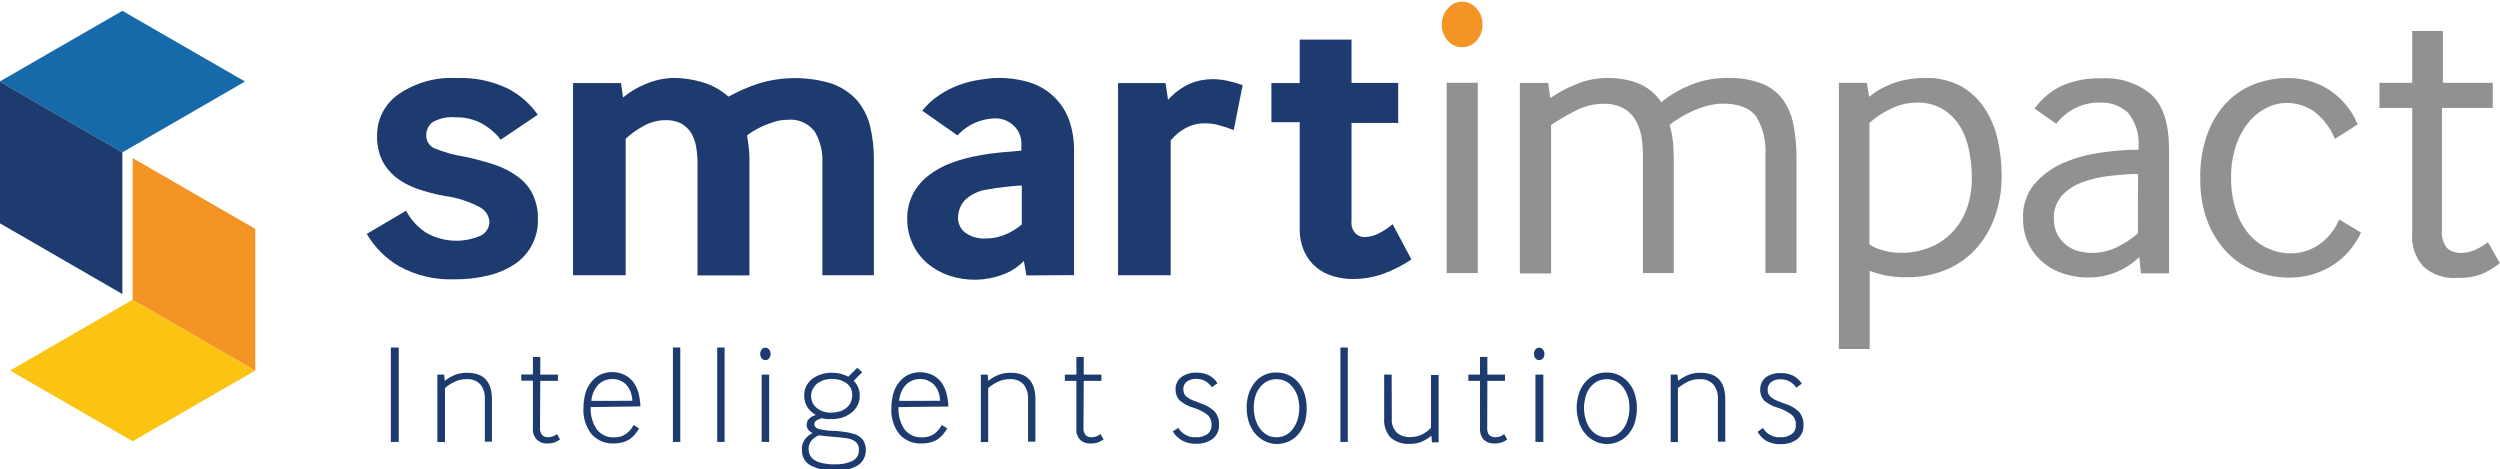 <?xml version="1.0" encoding="utf-8"?>
<!-- Generator: Adobe Illustrator 26.3.1, SVG Export Plug-In . SVG Version: 6.00 Build 0)  -->
<svg version="1.1" id="Layer_1" xmlns="http://www.w3.org/2000/svg" xmlns:xlink="http://www.w3.org/1999/xlink" x="0px" y="0px"
	 viewBox="0 0 1800 338" style="enable-background:new 0 0 1800 338;" xml:space="preserve">
<style type="text/css">
	.st0{fill:#1E3B70;}
	.st1{fill:#F39424;}
	.st2{fill:#909292;}
	.st3{fill:#166AA9;}
	.st4{fill:#FCC412;}
</style>
<g>
	<g>
		<path class="st0" d="M292.4,151.7c3.2,6.2,7.9,11.4,13.7,15.4c12.1,7.3,27,8.2,39.9,2.6c3.9-1.8,6.3-5.7,6.4-9.9
			c-0.3-4.5-2.9-8.6-6.9-10.6c-7.9-4.2-16.5-7-25.4-8.1c-6.8-1.2-13.5-3-20-5.3c-5.6-1.9-10.8-4.8-15.4-8.4
			c-4.1-3.4-7.5-7.6-9.8-12.4c-2.4-5.4-3.6-11.3-3.4-17.2c-0.2-11.9,5.6-23.1,15.4-29.9c12.2-8.4,26.8-12.5,41.5-11.7
			c12.9-0.6,25.7,2,37.3,7.6c8.6,4.5,16,10.9,21.5,18.8l-26.7,18c-3.6-4.7-8.1-8.6-13.3-11.5c-5.8-3.2-12.4-4.8-19.1-4.6
			c-5.7-0.6-11.5,0.6-16.6,3.4c-2.9,2.2-4.6,5.7-4.6,9.3c-0.2,4,2,7.8,5.7,9.5c6.8,2.8,14,4.9,21.3,6c7.6,1.5,15.2,3.6,22.5,6
			c6,2,11.7,5,16.8,8.8c4.5,3.3,8.1,7.7,10.5,12.7c2.5,5.5,3.8,11.5,3.6,17.5c0.4,13.2-6.1,25.7-17.3,32.9
			c-5.8,3.7-12.3,6.4-19.1,7.9c-7.6,1.8-15.5,2.7-23.3,2.6c-14,0.6-27.8-2.6-40.1-9.3c-9.7-5.7-17.8-13.7-23.4-23.4L292.4,151.7z"/>
		<path class="st0" d="M412.6,198.3V59.8h34.5l1.5,10.4c4.9-4.1,10.5-7.4,16.5-9.8c6.3-2.7,13-4.1,19.9-4.3c6.9,0,13.8,1.1,20.4,3
			c7.1,2,13.6,5.6,19.1,10.5c6.8-3.8,14.1-7,21.5-9.4c17.2-5.3,35.7-5.3,52.9,0c6.7,2.4,12.8,6.3,17.7,11.5
			c4.6,5.3,7.9,11.6,9.7,18.4c2,8.2,3,16.6,2.9,25v83.1h-37.1V117c0.4-7.8-1.5-15.5-5.5-22.3c-4.8-6.2-12.4-9.4-20.1-8.4
			c-2.9,0-5.8,0.4-8.6,1.3c-2.8,0.8-5.5,1.9-8.2,3c-2.5,1.1-4.9,2.3-7,3.6c-1.7,1-3.3,2.1-4.8,3.3c0.4,2.3,0.7,4.9,1.1,7.7
			c0.4,3.2,0.6,6.3,0.6,9.5v83.6h-37.4V117c0-4-0.4-8-1.1-11.9c-0.6-3.5-1.9-6.8-3.7-9.8c-1.8-2.6-4.2-4.8-7-6.4
			c-3.4-1.7-7.3-2.5-11.1-2.4c-5.6,0-11.2,1.5-16.1,4.3c-4.6,2.5-8.9,5.5-12.7,9.1v98.3H412.6z"/>
		<path class="st0" d="M739,198.3l-1.8-10.4c-4.3,4.4-9.6,7.8-15.4,9.9c-12.4,4.6-26,4.8-38.5,0.6c-5.6-1.9-10.8-4.8-15.4-8.6
			c-4.5-3.8-8.1-8.5-10.6-13.8c-2.8-5.8-4.2-12.1-4.1-18.5c-0.1-6.3,1.4-12.6,4.3-18.2c2.8-5.2,6.8-9.8,11.5-13.3
			c5-3.8,10.6-6.8,16.5-8.9c6.4-2.3,13-4.1,19.7-5.2c5.2-1,10.5-1.7,15.8-2.2c5.8-0.4,10.5-0.9,14.4-1.3v-4.6
			c0.2-5.1-1.9-10.1-5.7-13.5c-3.7-3.4-8.5-5.2-13.5-5.1c-4.2,0.2-8.4,1-12.4,2.5c-5.5,2.1-10.4,5.4-14.4,9.8l-25.4-17.8
			c3.6-4.5,7.8-8.4,12.7-11.5c4.5-3,9.3-5.4,14.4-7.2c4.7-1.7,9.5-2.9,14.5-3.6c4.2-0.7,8.5-1.2,12.8-1.3c7.5-0.1,15,0.9,22.2,3
			c6.4,1.9,12.4,5.2,17.3,9.7c5,4.5,8.9,10.1,11.4,16.4c2.9,7.7,4.2,15.8,4,24v88.9L739,198.3z M735.8,133.6c-3.9,0-7.9,0.6-12.3,1
			c-4.3,0.4-8.4,1.1-12.2,1.8c-6.3,0.7-12.3,3.5-16.8,7.9c-3,3.4-4.6,7.7-4.7,12.2c-0.2,4.3,1.8,8.4,5.1,11
			c4.5,3.1,9.8,4.6,15.2,4.2c4.8,0,9.5-1,13.9-2.9c4.2-1.8,8.2-4.2,11.7-7.2V133.6z"/>
		<path class="st0" d="M805,198.3V59.8h34.2l1.8,12.1c4.3-4.9,9.7-8.9,15.6-11.6c5.2-2.2,10.8-3.3,16.5-3.3c3.5,0,6.9,0.4,10.4,1.1
			c3.8,0.8,7.6,1.9,11.2,3.2l-6.4,32.4c-3.5-1.4-7.1-2.6-10.8-3.6c-3.2-0.9-6.6-1.3-9.9-1.3c-5.1-0.1-10.1,1.2-14.5,3.7
			c-3.9,2.2-7.4,5.1-10.2,8.6v97.1H805z"/>
		<path class="st0" d="M973.1,159.2c-0.4,3.3,0.7,6.6,3,9c1.6,1.5,3.7,2.4,5.9,2.5c3.9,0,7.7-1,11.2-2.9c3.4-1.8,6.6-3.9,9.5-6.4
			l13.5,25.4c-6.2,4.2-12.9,7.6-19.9,10.2c-7.1,2.6-14.7,3.9-22.3,3.9c-4.8,0-9.5-0.7-14-2c-4.5-1.3-8.6-3.4-12.3-6.4
			c-3.7-3.1-6.6-7-8.6-11.4c-2.4-5.4-3.5-11.2-3.3-17.1V88h-20.4V59.8h20.4V28.5h37.3v31.2h33.6v28.8h-33.6L973.1,159.2z"/>
	</g>
	<g>
		<g>
			<path class="st1" d="M1052.8,34c-4,0-7.8-1.7-10.4-4.7c-2.9-3.2-4.5-7.4-4.3-11.7c-0.1-4.2,1.5-8.3,4.3-11.5
				c4.7-5.7,13.1-6.5,18.8-1.9c0.7,0.6,1.3,1.2,1.9,1.9c2.8,3.1,4.4,7.3,4.3,11.5c0.1,4.3-1.4,8.5-4.3,11.7
				C1060.5,32.3,1056.8,34,1052.8,34z"/>
			<rect x="1041.6" y="59.6" class="st2" width="22.4" height="137"/>
		</g>
		<path class="st2" d="M1094.3,196.7v-137h20.4l1.5,10.9c5.6-3.8,11.5-7,17.8-9.6c7.5-3.3,15.7-4.9,23.9-4.9
			c7.2,0,14.4,1.2,21.1,3.7c7,2.7,13,7.5,17.1,13.8c6.3-5.2,13.4-9.3,21-12.4c8.6-3.5,17.7-5.2,27-5.1c8.2-0.2,16.3,1.1,24,3.9
			c6,2.3,11.3,6.1,15.2,11.2c3.9,5.4,6.7,11.6,7.9,18.1c1.6,8.1,2.4,16.3,2.3,24.6v82.6h-22.4v-85.3c0.6-9.4-1.6-18.7-6.4-26.9
			c-4.4-6.4-12.7-9.7-24.1-9.7c-3.9,0-7.7,0.6-11.5,1.6c-3.7,1-7.3,2.3-10.8,3.9c-3.2,1.5-6.2,3.1-9.2,4.9c-2.4,1.5-4.8,3.1-7,4.9
			c1,3.3,1.7,6.8,2.2,10.2c0.6,4.6,0.8,9.3,0.8,13.9v82.6h-22.2v-85.4c0-4.7-0.4-9.4-1.3-14.1c-0.8-4.1-2.4-8.1-4.6-11.6
			c-2.2-3.4-5.2-6.1-8.8-7.9c-4.4-2.1-9.2-3.1-14-2.9c-7,0.1-13.8,1.8-20,5.1c-6,3-11.8,6.4-17.4,10.2v106.9H1094.3z"/>
		<path class="st2" d="M1324,251.6v-192h20.1l1.7,10.1c5.6-4.6,12.1-8.1,19.1-10.4c6.7-2.2,13.8-3.2,20.8-3.2
			c9-0.3,17.8,1.7,25.8,5.7c6.8,3.8,12.6,9.1,17,15.6c4.6,6.8,7.9,14.5,9.7,22.5c2,8.7,3,17.6,3,26.5c0.1,10.3-1.6,20.5-5.1,30.2
			c-3.1,8.5-7.8,16.4-13.9,23.1c-6.1,6.4-13.5,11.5-21.7,14.8c-8.7,3.5-18,5.2-27.3,5.1c-9.2,0.3-18.4-1.3-27-4.6v56.3H1324z
			 M1346.1,176c2.8,1.9,5.9,3.3,9.2,4.1c4.4,1.3,8.9,2,13.5,1.9c6.9,0.1,13.8-1.2,20.3-3.7c6.1-2.4,11.6-6,16.1-10.7
			c4.8-4.9,8.4-10.7,10.8-17.1c2.6-7.4,3.9-15.2,3.7-23.1c0-6.4-0.7-12.8-2-19.1c-1.1-6.1-3.3-11.9-6.4-17.2
			c-3.1-5-7.3-9.3-12.3-12.4c-5.8-3.4-12.4-5.1-19.1-4.8c-6.2,0-12.2,1.4-17.8,4.1c-5.9,2.6-11.3,6.2-16.1,10.5V176z"/>
		<path class="st2" d="M1541.4,196.7l-1.1-11.7c-4.7,4.7-10.3,8.3-16.4,10.9c-6.5,2.6-13.5,4-20.5,3.9c-5.9,0-11.8-0.9-17.4-2.7
			c-5.5-1.7-10.5-4.4-14.9-8.1c-4.4-3.6-8-8.2-10.5-13.3c-2.8-5.8-4.1-12.2-4-18.7c-0.4-8.7,2.4-17.3,7.9-24.1
			c5.4-6.5,12.3-11.6,20-15.1c8.5-3.8,17.6-6.4,26.8-7.7c9.4-1.5,18.9-2.3,28.4-2.3v-1.7c0.8-8.9-1.8-17.8-7.4-24.8
			c-5.7-5.3-13.3-8-21.1-7.4c-6-0.1-12,1.4-17.4,4.1c-5.2,2.7-9.7,6.5-13.3,11.1l-15.6-10.9c5.1-7.1,11.8-12.8,19.7-16.5
			c9-3.8,18.8-5.7,28.6-5.3c13-0.8,25.8,3.4,35.8,11.7c8.5,7.9,12.7,21,12.7,39.4v89.3H1541.4z M1539.4,125.2
			c-6.4,0-12.7,0.6-20.1,1.4c-6.7,0.7-13.3,2.2-19.7,4.5c-5.7,2-10.8,5.2-14.9,9.6c-4.1,4.7-6.3,10.8-5.9,17
			c-0.1,3.9,0.8,7.7,2.6,11.2c1.6,2.9,3.8,5.5,6.4,7.6c2.5,2,5.5,3.5,8.6,4.3c3,0.8,6.2,1.2,9.3,1.3c6.4,0.1,12.8-1.4,18.5-4.1
			c5.4-2.7,10.5-6,15.1-10L1539.4,125.2z"/>
		<path class="st2" d="M1699.9,167.4c-4.6,10.3-12.3,18.8-22,24.6c-9,5.2-19.1,7.9-29.5,7.9c-8.1,0-16.1-1.4-23.7-4.3
			c-7.7-2.8-14.8-7.4-20.6-13.2c-6.2-6.4-11.1-13.9-14.4-22.2c-3.9-10.1-5.7-20.9-5.5-31.8c-0.3-11.3,1.6-22.5,5.5-33
			c3.2-8.4,8-16.1,14.4-22.5c5.7-5.7,12.6-10,20.1-12.7c7.2-2.6,14.8-4,22.4-4c6.9-0.1,13.8,1,20.3,3.4c10.1,3.8,18.8,10.7,25,19.6
			c2.3,3.2,4.1,6.7,5.6,10.4l-16.4,10.4c-3.1-7.9-8.4-14.8-15.2-19.9c-5.6-3.8-12.2-5.9-19.1-6c-5.2,0-10.3,1.2-14.9,3.6
			c-5,2.5-9.4,6-12.9,10.4c-4.1,5-7.2,10.8-9.2,17c-2.4,7.4-3.6,15.2-3.4,23c-0.1,7.8,1,15.6,3.4,23c1.9,6.3,5.1,12.1,9.2,17.2
			c7.6,9,18.8,14.2,30.6,14.1c6.9,0,13.6-2.1,19.4-5.8c6.8-4.6,12.1-11,15.2-18.6L1699.9,167.4z"/>
		<path class="st2" d="M1758.2,165.4c-0.6,4.8,0.8,9.7,3.9,13.4c2.8,2.3,6.3,3.4,9.9,3.3c3.6,0,7.1-0.8,10.3-2.3
			c3.2-1.5,6.2-3.3,9-5.4l8.6,15.1c-3.9,3-8.2,5.6-12.7,7.7c-5.8,2.2-12.1,3.1-18.3,2.9c-8.7,0.6-17.2-2.2-23.8-7.9
			c-6.1-6.6-9.1-15.4-8.3-24.3V77.7h-23.6V59.6h23.6V22.3h22.1v37.3h35.9v18.1h-36.6V165.4z"/>
	</g>
	<g>
		<g>
			<polygon class="st3" points="176.4,58.7 176.4,58.7 88.1,7.8 -0.2,58.7 -0.2,58.7 88.1,109.7 			"/>
			<polygon class="st0" points="-0.2,58.7 -0.2,58.7 -0.2,160.7 88.1,211.7 88.1,109.7 			"/>
		</g>
		<g>
			<polygon class="st4" points="7.2,266.8 7.2,266.8 95.5,317.7 183.8,266.8 183.8,266.8 95.5,215.8 			"/>
			<polygon class="st1" points="183.8,266.8 183.8,266.8 183.8,164.8 95.5,113.8 95.5,215.8 			"/>
		</g>
	</g>
	<g>
		<path class="st0" d="M281.4,318.2v-68h5.7v68H281.4z"/>
		<path class="st0" d="M314.9,318.2v-48.5h4.9l0.4,4.5c2.1-1.6,4.4-3,6.9-4.1c3-1.2,6.1-1.8,9.3-1.7c11.9,0,17.8,6.4,17.8,19.1v30.5
			h-5.1v-30.7c0.2-3.8-0.9-7.5-3.2-10.5c-2.6-2.7-6.2-4.1-10-3.8c-3-0.1-6,0.6-8.8,2c-2.4,1.2-4.7,2.6-6.7,4.4v38.9H314.9z"/>
		<path class="st0" d="M388.8,307.9c-0.2,1.9,0.4,3.9,1.6,5.4c1.2,1.1,2.7,1.6,4.3,1.5c1.1,0,2.3-0.2,3.4-0.6c1-0.4,2-0.9,2.9-1.7
			l2.2,3.9c-1.2,0.9-2.6,1.6-4,2.2c-1.8,0.5-3.7,0.8-5.5,0.7c-2.7,0.1-5.4-1-7.3-2.9c-2-2.1-3-5-2.7-7.9v-34.4h-8.4v-4.5h8.4V257
			h5.3v12.7h12.7v4.5h-12.7L388.8,307.9z"/>
		<path class="st0" d="M425.3,293.1c-0.3,5.7,1.2,11.3,4.4,16.1c3.1,3.9,7.8,6,12.7,5.7c3,0.1,5.9-0.8,8.3-2.5
			c2.3-1.7,4.2-3.8,5.5-6.4l3.9,2.5c-0.8,1.4-1.7,2.8-2.8,4.1c-1.1,1.3-2.4,2.5-3.7,3.5c-1.6,1-3.3,1.8-5.1,2.3
			c-2.1,0.6-4.2,0.9-6.4,0.9c-6.1,0.3-12.1-2.1-16.2-6.7c-4.2-5.4-6.3-12.2-5.8-19.1c0-3.6,0.5-7.2,1.5-10.7c0.9-2.9,2.3-5.6,4.3-8
			c1.7-2.1,3.9-3.9,6.4-5.1c5.4-2.4,11.6-2.4,17,0c2.5,1.2,4.6,2.9,6.4,5c1.8,2.3,3.1,5,3.9,7.8c0.9,3.3,1.4,6.7,1.5,10.1
			L425.3,293.1z M455.3,288.6c-0.1-2.4-0.6-4.9-1.5-7.1c-0.8-1.8-1.9-3.5-3.3-4.9c-1.3-1.2-2.8-2.1-4.4-2.8c-1.6-0.6-3.3-0.9-5-0.9
			c-3.7-0.1-7.2,1.2-10,3.7c-3.1,3.2-5,7.5-5.3,12H455.3z"/>
		<path class="st0" d="M484.5,318.2v-68h5.3v68H484.5z"/>
		<path class="st0" d="M516.4,318.2v-68h5.3v68H516.4z"/>
		<path class="st0" d="M551,259.3c-1,0-2-0.5-2.6-1.3c-1.4-1.9-1.4-4.5,0-6.4c0.6-0.8,1.6-1.3,2.6-1.3c1.1,0,2,0.5,2.7,1.3
			c0.8,0.9,1.2,2.1,1.1,3.2c0.1,1.2-0.4,2.4-1.1,3.3C553.1,258.9,552.1,259.3,551,259.3z M548.4,318.2v-48.5h5.4v48.5H548.4z"/>
		<path class="st0" d="M614.7,274.1c1.2,1.3,2.3,2.8,3,4.4c0.9,2,1.4,4.2,1.3,6.4c0.1,2.4-0.5,4.9-1.6,7c-1.1,2.1-2.6,3.9-4.4,5.3
			c-1.9,1.5-4.1,2.6-6.4,3.4c-2.5,0.8-5.1,1.2-7.7,1.1c-1.3,0.1-2.7,0.1-4,0c-1.1-0.1-2.1-0.3-3.2-0.6c-1.3,0.4-2.6,0.9-3.7,1.5
			c-1,0.6-1.6,1.6-1.7,2.8c0,1.5,1,2.7,3,3.4c3.4,0.9,6.9,1.3,10.4,1.4c2.8,0,5.5,0.4,7.9,0.7c2.1,0.2,4.3,0.7,6.4,1.3
			c2.8,0.6,5.3,2.1,7.2,4.3c1.5,2.2,2.3,4.8,2.2,7.5c0.1,4.5-2.1,8.7-5.8,11.1c-4.9,2.8-10.5,4.1-16.1,3.7
			c-6.1,0.4-12.2-0.9-17.7-3.6c-4.1-2.1-6.6-6.5-6.4-11.1c-0.3-2.8,0.5-5.5,2.1-7.8c1.5-1.9,3.4-3.5,5.6-4.5c-1.2-0.5-2.2-1.3-3-2.2
			c-0.9-1.1-1.4-2.5-1.3-3.9c0-1.7,0.7-3.3,1.9-4.4c1.4-1.2,3-2.1,4.7-2.5c-1-0.6-2-1.3-2.9-2c-1-0.9-1.9-1.8-2.7-2.9
			c-0.9-1.2-1.5-2.5-2-3.9c-0.5-1.7-0.8-3.4-0.8-5.2c0-2.4,0.5-4.8,1.5-6.9c1.1-2,2.6-3.8,4.4-5.2c1.9-1.4,4.1-2.5,6.4-3.2
			c2.4-0.8,5-1.2,7.6-1.1c2.3,0,4.5,0.2,6.7,0.8c1.8,0.5,3.6,1.2,5.2,2l6.4-6.4l3.6,3.2L614.7,274.1z M594.1,314l-4.4-0.6
			c-2,0.8-3.8,2-5.3,3.6c-1.5,1.8-2.3,4-2.2,6.4c0,1.8,0.5,3.6,1.4,5.1c1,1.4,2.3,2.6,3.9,3.4c1.9,0.9,3.9,1.5,6,1.8
			c2.5,0.5,5.1,0.7,7.6,0.6c4.4,0.2,8.8-0.6,12.7-2.5c2.9-1.4,4.7-4.4,4.6-7.7c0.3-2.9-1.2-5.6-3.7-6.9c-1.7-0.9-3.5-1.5-5.4-1.7
			c-2.4-0.4-5.6-0.7-9.5-1L594.1,314z M584,284.7c-0.1,3.5,1.3,6.8,4,9c2.9,2.3,6.6,3.5,10.3,3.4c1.8,0,3.7-0.2,5.5-0.7
			c1.8-0.4,3.4-1.1,4.9-2.2c1.5-1,2.7-2.4,3.6-4c0.9-1.8,1.3-3.9,1.3-5.9c0-1.9-0.4-3.7-1.3-5.3c-0.9-1.4-2.1-2.7-3.6-3.6
			c-1.5-0.9-3-1.6-4.7-2c-1.7-0.4-3.4-0.6-5.1-0.6c-1.9,0-3.7,0.3-5.5,0.8c-1.7,0.5-3.3,1.3-4.7,2.3c-1.3,1-2.4,2.3-3.2,3.7
			C584.5,281.2,584,282.9,584,284.7z"/>
		<path class="st0" d="M646.9,293.1c-0.3,5.7,1.2,11.3,4.4,16.1c3.1,3.9,7.8,6,12.7,5.7c3.1,0.1,6.1-0.7,8.6-2.5
			c2.3-1.7,4.1-3.9,5.5-6.4l3.9,2.5c-0.8,1.4-1.8,2.8-2.9,4.1c-1.1,1.3-2.4,2.5-3.7,3.5c-1.5,1-3.2,1.8-5,2.3
			c-2.1,0.6-4.2,0.9-6.4,0.9c-6.2,0.4-12.3-2-16.4-6.6c-4.2-5.4-6.3-12.2-5.8-19.1c0-3.6,0.5-7.2,1.5-10.7c0.9-2.9,2.3-5.6,4.3-8
			c1.7-2.1,3.9-3.9,6.4-5.1c5.4-2.4,11.6-2.4,17,0c2.5,1.2,4.6,2.9,6.4,5c1.8,2.3,3.1,5,3.9,7.8c0.9,3.3,1.4,6.7,1.5,10.1
			L646.9,293.1z M676.9,288.6c-0.1-2.4-0.6-4.9-1.5-7.1c-0.8-1.8-1.9-3.5-3.3-4.9c-1.3-1.2-2.8-2.1-4.4-2.8c-1.6-0.6-3.3-0.9-5-0.9
			c-3.7-0.1-7.2,1.2-10,3.7c-3.2,3.2-5,7.5-5.3,12H676.9z"/>
		<path class="st0" d="M706.2,318.2v-48.5h4.9l0.4,4.5c2.1-1.6,4.4-3,6.9-4.1c3-1.2,6.1-1.8,9.3-1.7c11.9,0,17.8,6.4,17.8,19.1v30.5
			h-5.3v-30.7c0.2-3.8-0.9-7.5-3.2-10.5c-2.6-2.7-6.2-4.1-10-3.8c-3,0-6,0.6-8.8,2c-2.4,1.2-4.7,2.7-6.7,4.4v38.9H706.2z"/>
		<path class="st0" d="M780.1,307.9c-0.2,1.9,0.4,3.9,1.6,5.4c1.2,1.1,2.7,1.6,4.3,1.5c1.1,0,2.3-0.2,3.4-0.6c1-0.4,2-0.9,2.9-1.7
			l2.3,3.9c-1.3,0.9-2.6,1.6-4.1,2.2c-1.8,0.5-3.7,0.8-5.5,0.7c-2.7,0.2-5.4-0.8-7.3-2.7c-2-2.1-3-5-2.7-7.9v-34.5h-8.3v-4.5h8.3
			V257h5.3v12.7h12.7v4.5h-12.7L780.1,307.9z"/>
		<path class="st0" d="M848.4,308.1c1.2,2,2.9,3.7,5,4.9c2.3,1.3,4.9,2,7.6,1.8c2.9,0.2,5.8-0.6,8.3-2.2c2-1.6,3.1-4.1,3-6.7
			c0.2-2.8-1-5.5-3-7.3c-3-2.2-6.3-3.9-9.9-5c-3.7-1-7.1-2.8-10-5.3c-2.1-2.2-3.1-5.1-3-8.1c-0.1-3.3,1.4-6.5,4-8.6
			c3.2-2.3,7.1-3.5,11-3.3c3.3-0.1,6.5,0.6,9.4,2.1c2.3,1.3,4.4,3.2,5.8,5.5l-4,2.9c-1.2-1.7-2.8-3.2-4.6-4.3
			c-1.9-1.1-4.1-1.7-6.4-1.7c-2.6-0.2-5.2,0.6-7.3,2.1c-1.5,1.3-2.4,3.3-2.3,5.3c0,1.1,0.2,2.2,0.6,3.2c0.4,0.9,1.1,1.8,1.9,2.4
			c1.2,0.9,2.5,1.6,3.8,2.2c1.6,0.7,3.6,1.4,5.9,2.3c3.8,1.1,7.3,3.1,10.2,5.8c2.3,2.6,3.5,6.1,3.3,9.6c0.3,4-1.5,7.8-4.6,10.3
			c-3.4,2.4-7.5,3.7-11.7,3.5c-3.7,0.2-7.4-0.7-10.6-2.5c-2.6-1.6-4.8-3.7-6.4-6.4L848.4,308.1z"/>
		<path class="st0" d="M909.8,317.2c-2.6-1.4-4.9-3.4-6.7-5.8c-1.9-2.5-3.3-5.3-4.2-8.3c-0.9-3.1-1.3-6.3-1.3-9.6
			c0-3.2,0.4-6.4,1.3-9.5c0.9-2.9,2.3-5.6,4.1-8.1c1.8-2.4,4.1-4.3,6.7-5.6c2.9-1.5,6.1-2.2,9.4-2.1c3.3-0.1,6.5,0.7,9.4,2.2
			c2.7,1.4,5,3.3,6.9,5.7c1.8,2.4,3.2,5.2,4.1,8.1c0.9,3.1,1.3,6.3,1.3,9.5c0.1,3.4-0.3,6.7-1.2,10c-0.9,2.9-2.3,5.7-4.1,8.1
			c-1.8,2.4-4.2,4.3-6.9,5.7c-2.9,1.5-6.1,2.2-9.4,2.2C916,319.7,912.7,318.8,909.8,317.2z M906.9,308.2c1.3,1.9,3.1,3.6,5.1,4.8
			c2.1,1.3,4.6,1.9,7.1,1.8c2.5,0.1,5-0.6,7.2-1.8c2-1.3,3.7-2.9,5.1-4.9c1.4-2.1,2.5-4.4,3.1-6.8c0.7-2.5,1-5.1,1-7.7
			c0-2.6-0.4-5.1-1-7.6c-0.7-2.3-1.7-4.4-3.1-6.4c-1.3-1.9-3.1-3.6-5.1-4.8c-4.5-2.4-9.9-2.4-14.5,0c-2,1.2-3.8,2.8-5.1,4.7
			c-1.4,1.9-2.4,4.1-3,6.4c-0.7,2.5-1,5-1,7.6c0,2.6,0.4,5.3,1,7.8C904.5,303.9,905.5,306.2,906.9,308.2z"/>
		<path class="st0" d="M965.1,318.2v-68h5.3v68H965.1z"/>
		<path class="st0" d="M1002.1,301c-0.4,3.9,0.9,7.7,3.6,10.5c2.7,2.3,6.2,3.4,9.7,3.2c2.9,0,5.9-0.6,8.5-1.9
			c2.4-1.2,4.6-2.8,6.4-4.8V270h5.5v48.5h-4.8l-0.4-4.8c-1.9,1.6-4.1,3-6.4,4.1c-3,1.3-6.2,1.9-9.5,1.8c-4.8,0.3-9.6-1.3-13.3-4.4
			c-3.5-3.8-5.2-8.8-4.8-13.9v-31.6h5.4L1002.1,301z"/>
		<path class="st0" d="M1070.8,307.9c-0.2,1.9,0.3,3.9,1.5,5.4c1.2,1,2.8,1.6,4.4,1.5c1.1,0,2.3-0.2,3.4-0.6c1-0.4,2-0.9,2.9-1.7
			l2.2,3.9c-1.2,0.9-2.6,1.6-4,2.2c-1.8,0.5-3.7,0.8-5.6,0.7c-2.7,0.1-5.3-0.9-7.3-2.7c-1.9-2.2-2.9-5-2.7-7.9v-34.5h-8.4v-4.5h8.4
			V257h5.3v12.7h12.7v4.5h-12.7L1070.8,307.9z"/>
		<path class="st0" d="M1108.1,259.3c-1,0-2-0.5-2.6-1.3c-1.4-1.9-1.4-4.5,0-6.4c0.6-0.8,1.6-1.3,2.6-1.3c1.1,0,2.1,0.5,2.8,1.3
			c0.7,0.9,1.1,2.1,1.1,3.2c0,1.2-0.3,2.4-1.1,3.3C1110.1,258.9,1109.1,259.3,1108.1,259.3z M1105.5,318.2v-48.5h5.7v48.5H1105.5z"
			/>
		<path class="st0" d="M1147.4,317.2c-2.6-1.4-4.9-3.4-6.7-5.8c-1.9-2.5-3.3-5.3-4.1-8.3c-0.9-3.1-1.4-6.3-1.4-9.6
			c0-3.2,0.5-6.4,1.4-9.5c0.9-2.9,2.2-5.6,4.1-8.1c1.8-2.3,4.1-4.2,6.7-5.6c2.9-1.5,6.2-2.2,9.5-2.1c3.2-0.1,6.5,0.7,9.3,2.2
			c2.7,1.4,5,3.3,6.9,5.7c1.9,2.4,3.3,5.2,4.1,8.1c0.9,3.1,1.4,6.3,1.4,9.5c0,3.4-0.5,6.7-1.4,10c-0.8,2.9-2.2,5.7-4.1,8.1
			c-1.8,2.4-4.2,4.3-6.9,5.7c-2.9,1.5-6.1,2.2-9.3,2.2C1153.5,319.7,1150.3,318.8,1147.4,317.2z M1144.6,308.2
			c1.3,1.9,3.1,3.6,5.1,4.8c2.2,1.3,4.7,1.9,7.2,1.8c2.5,0.1,5-0.6,7.2-1.8c2-1.3,3.7-2.9,5.1-4.9c1.4-2.1,2.4-4.4,3-6.8
			c0.7-2.5,1-5.1,1-7.7c0-2.6-0.3-5.1-1-7.6c-0.7-2.3-1.7-4.4-3-6.4c-1.3-1.9-3.1-3.6-5.1-4.8c-4.5-2.4-9.9-2.4-14.5,0
			c-2,1.2-3.8,2.8-5.1,4.7c-1.4,1.9-2.4,4.1-3,6.4c-0.6,2.5-1,5.1-1,7.6c0,2.6,0.3,5.3,1,7.8
			C1142.2,303.9,1143.2,306.2,1144.6,308.2z"/>
		<path class="st0" d="M1202.9,318.2v-48.5h4.9l0.4,4.5c2.1-1.6,4.4-3,6.9-4.1c3-1.2,6.1-1.8,9.3-1.7c11.9,0,17.8,6.4,17.8,19.1
			v30.5h-5.3v-30.7c0.2-3.8-0.9-7.5-3.3-10.5c-2.6-2.7-6.2-4.1-10-3.8c-3,0-6,0.6-8.7,2c-2.4,1.2-4.7,2.7-6.8,4.4v38.9H1202.9z"/>
		<path class="st0" d="M1269.3,308.1c1.2,2,2.9,3.7,4.9,4.9c2.3,1.3,5,2,7.6,1.8c2.9,0.2,5.8-0.6,8.2-2.2c2.1-1.6,3.2-4.1,3-6.7
			c0.2-2.8-1-5.5-3-7.3c-3-2.2-6.3-3.9-9.9-5c-3.7-1-7.1-2.8-10-5.3c-4.1-4.8-3.7-12.1,1-16.4c3.2-2.4,7.1-3.5,11-3.3
			c3.3-0.1,6.5,0.6,9.4,2.1c2.3,1.3,4.3,3.2,5.8,5.5l-3.9,2.9c-1.2-1.7-2.8-3.2-4.6-4.3c-1.9-1.1-4.1-1.7-6.4-1.7
			c-2.6-0.2-5.2,0.5-7.3,2.1c-1.6,1.3-2.4,3.2-2.4,5.3c0,1.1,0.2,2.2,0.6,3.2c0.5,0.9,1.1,1.8,2,2.4c1.2,0.9,2.4,1.6,3.7,2.2
			c1.6,0.7,3.6,1.5,6,2.3c3.8,1.1,7.3,3.1,10.2,5.8c2.3,2.6,3.5,6.1,3.3,9.6c0.3,4-1.5,7.8-4.6,10.3c-3.4,2.4-7.5,3.6-11.7,3.5
			c-3.7,0.2-7.4-0.7-10.7-2.5c-2.5-1.6-4.6-3.8-6-6.4L1269.3,308.1z"/>
	</g>
</g>
</svg>
